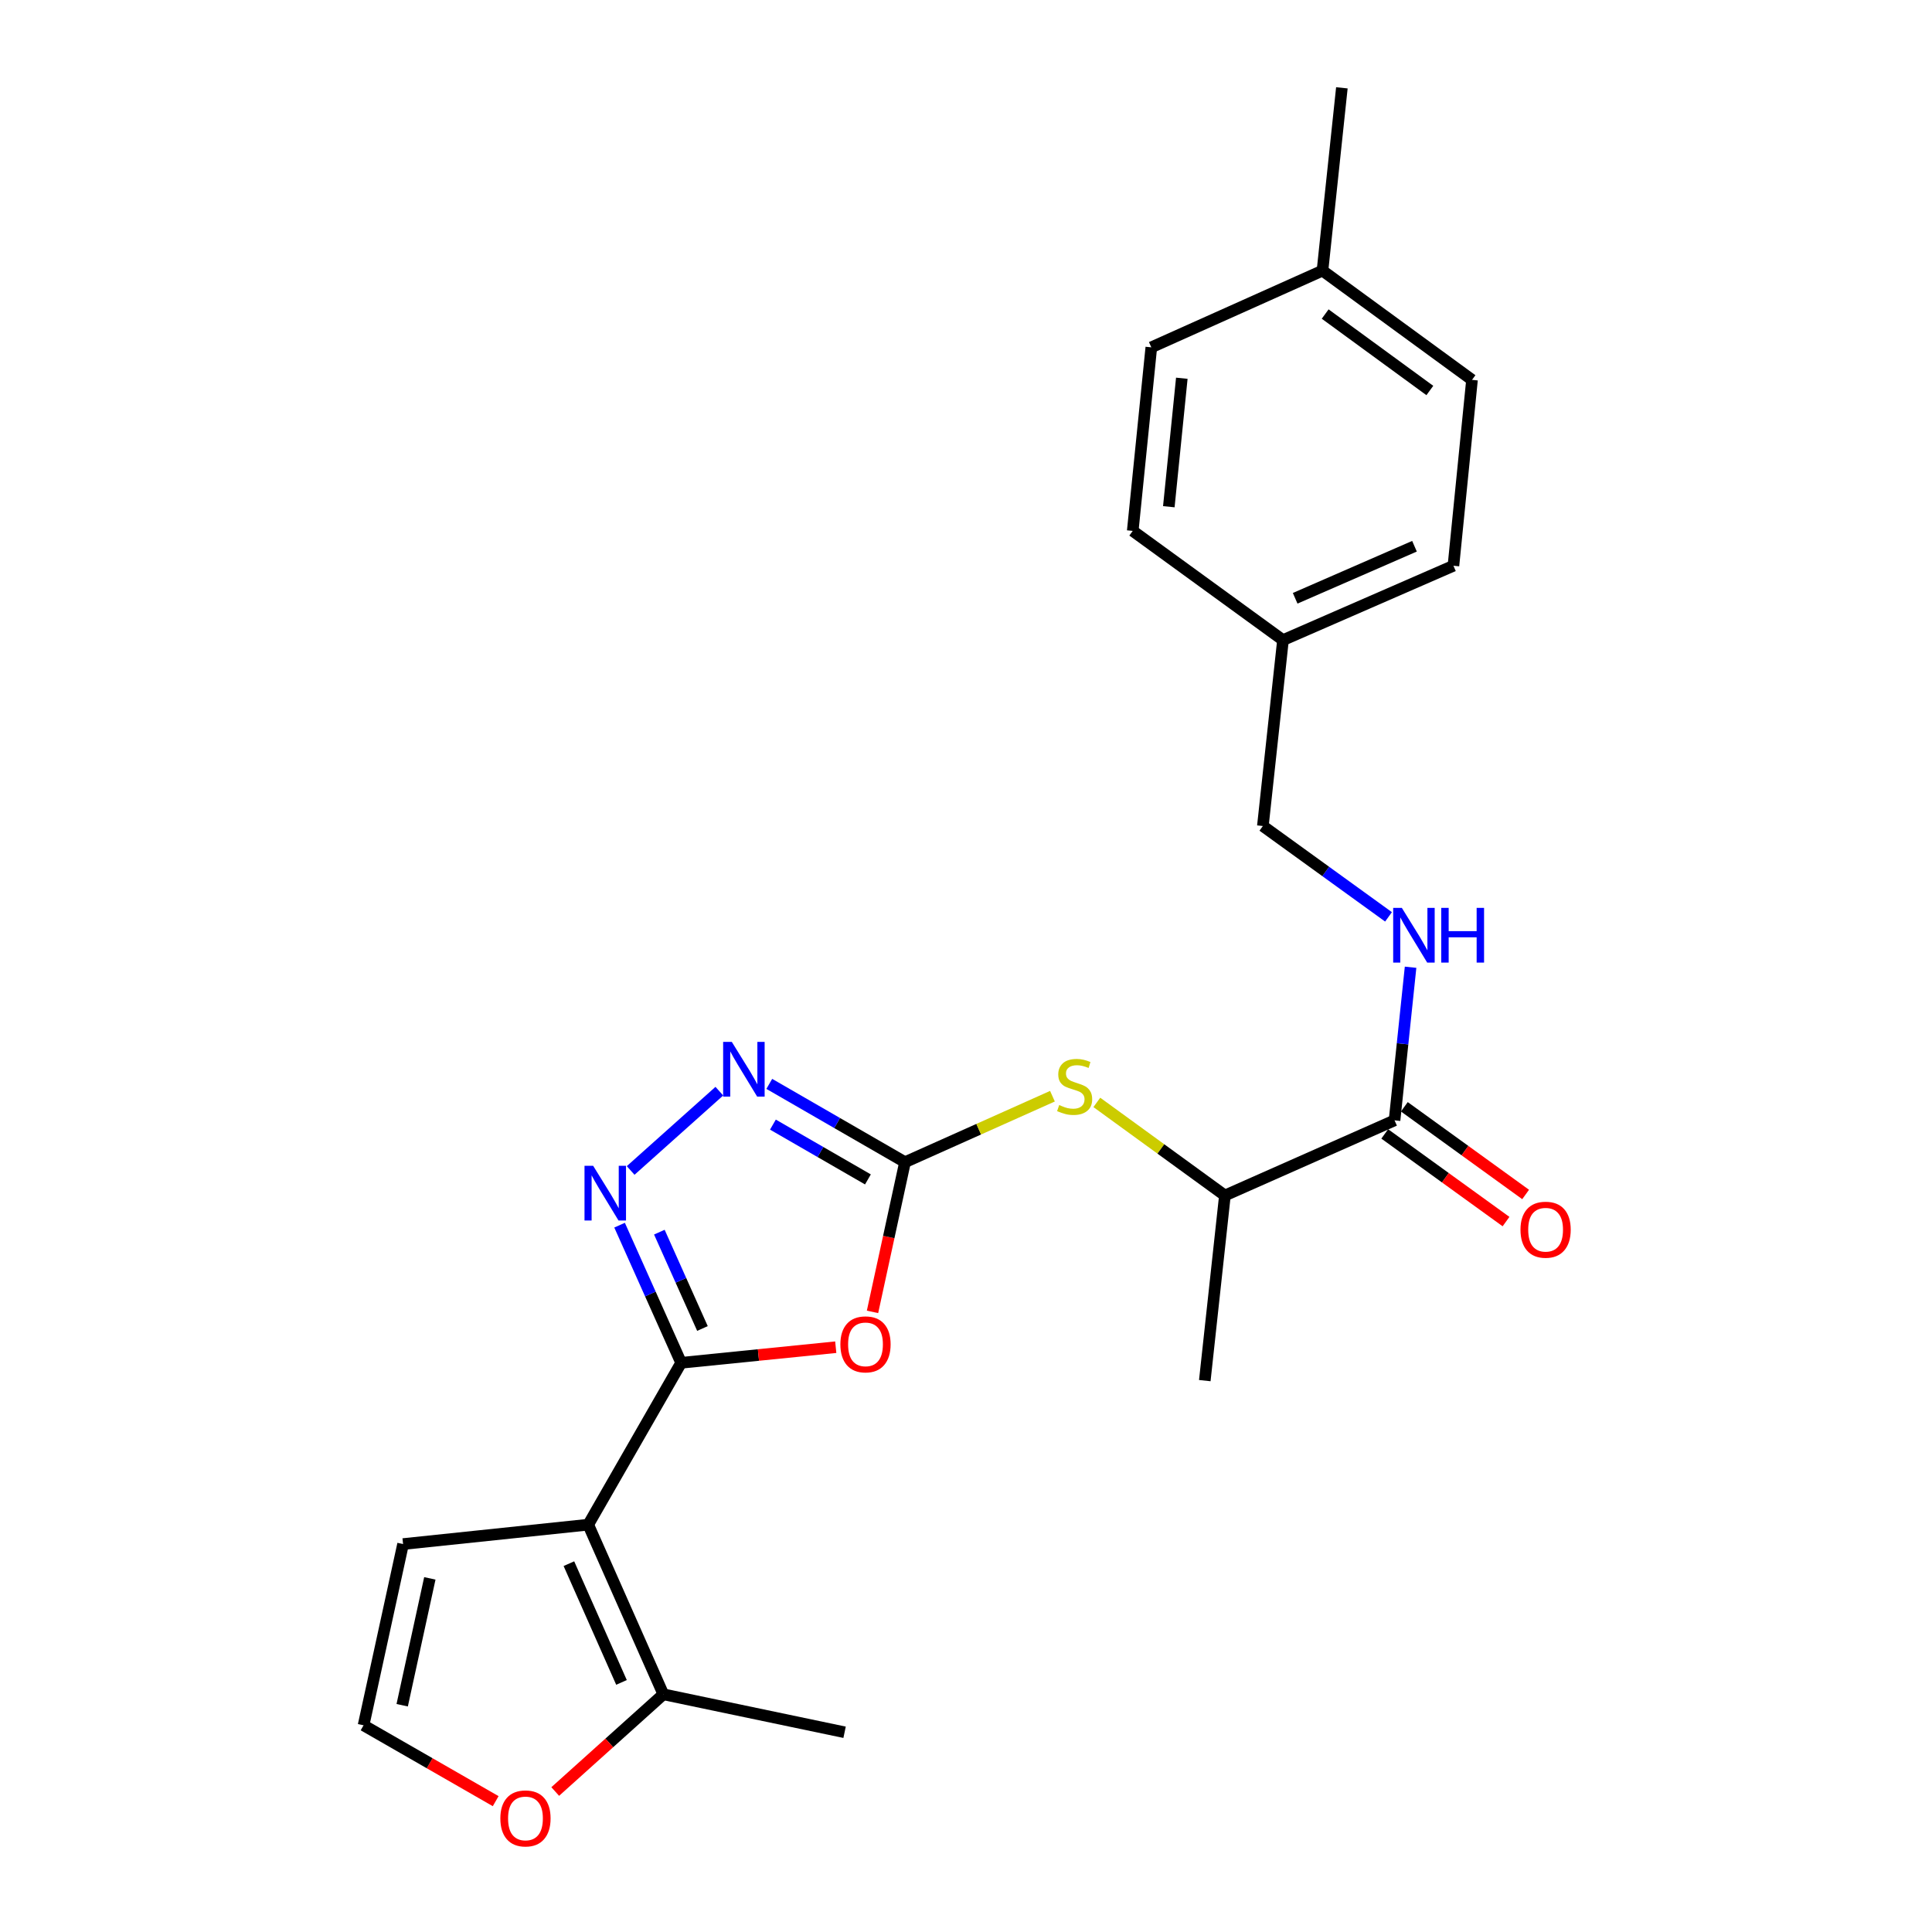 <?xml version='1.0' encoding='iso-8859-1'?>
<svg version='1.1' baseProfile='full'
              xmlns='http://www.w3.org/2000/svg'
                      xmlns:rdkit='http://www.rdkit.org/xml'
                      xmlns:xlink='http://www.w3.org/1999/xlink'
                  xml:space='preserve'
width='1000px' height='1000px' viewBox='0 0 1000 1000'>
<!-- END OF HEADER -->
<rect style='opacity:1.0;fill:#FFFFFF;stroke:none' width='1000' height='1000' x='0' y='0'> </rect>
<path class='bond-0' d='M 352.559,705.386 L 304.467,789.166' style='fill:none;fill-rule:evenodd;stroke:#000000;stroke-width:6px;stroke-linecap:butt;stroke-linejoin:miter;stroke-opacity:1' />
<path class='bond-1' d='M 352.559,705.386 L 392.572,701.347' style='fill:none;fill-rule:evenodd;stroke:#000000;stroke-width:6px;stroke-linecap:butt;stroke-linejoin:miter;stroke-opacity:1' />
<path class='bond-1' d='M 392.572,701.347 L 432.585,697.308' style='fill:none;fill-rule:evenodd;stroke:#FF0000;stroke-width:6px;stroke-linecap:butt;stroke-linejoin:miter;stroke-opacity:1' />
<path class='bond-3' d='M 352.559,705.386 L 336.625,669.766' style='fill:none;fill-rule:evenodd;stroke:#000000;stroke-width:6px;stroke-linecap:butt;stroke-linejoin:miter;stroke-opacity:1' />
<path class='bond-3' d='M 336.625,669.766 L 320.691,634.147' style='fill:none;fill-rule:evenodd;stroke:#0000FF;stroke-width:6px;stroke-linecap:butt;stroke-linejoin:miter;stroke-opacity:1' />
<path class='bond-3' d='M 363.589,687.627 L 352.435,662.694' style='fill:none;fill-rule:evenodd;stroke:#000000;stroke-width:6px;stroke-linecap:butt;stroke-linejoin:miter;stroke-opacity:1' />
<path class='bond-3' d='M 352.435,662.694 L 341.281,637.761' style='fill:none;fill-rule:evenodd;stroke:#0000FF;stroke-width:6px;stroke-linecap:butt;stroke-linejoin:miter;stroke-opacity:1' />
<path class='bond-5' d='M 304.467,789.166 L 343.35,876.969' style='fill:none;fill-rule:evenodd;stroke:#000000;stroke-width:6px;stroke-linecap:butt;stroke-linejoin:miter;stroke-opacity:1' />
<path class='bond-5' d='M 294.463,809.35 L 321.681,870.812' style='fill:none;fill-rule:evenodd;stroke:#000000;stroke-width:6px;stroke-linecap:butt;stroke-linejoin:miter;stroke-opacity:1' />
<path class='bond-8' d='M 304.467,789.166 L 208.629,799.202' style='fill:none;fill-rule:evenodd;stroke:#000000;stroke-width:6px;stroke-linecap:butt;stroke-linejoin:miter;stroke-opacity:1' />
<path class='bond-2' d='M 451.613,679.024 L 460.022,640.283' style='fill:none;fill-rule:evenodd;stroke:#FF0000;stroke-width:6px;stroke-linecap:butt;stroke-linejoin:miter;stroke-opacity:1' />
<path class='bond-2' d='M 460.022,640.283 L 468.43,601.542' style='fill:none;fill-rule:evenodd;stroke:#000000;stroke-width:6px;stroke-linecap:butt;stroke-linejoin:miter;stroke-opacity:1' />
<path class='bond-6' d='M 468.43,601.542 L 506.589,584.468' style='fill:none;fill-rule:evenodd;stroke:#000000;stroke-width:6px;stroke-linecap:butt;stroke-linejoin:miter;stroke-opacity:1' />
<path class='bond-6' d='M 506.589,584.468 L 544.748,567.394' style='fill:none;fill-rule:evenodd;stroke:#CCCC00;stroke-width:6px;stroke-linecap:butt;stroke-linejoin:miter;stroke-opacity:1' />
<path class='bond-24' d='M 468.43,601.542 L 433.305,581.279' style='fill:none;fill-rule:evenodd;stroke:#000000;stroke-width:6px;stroke-linecap:butt;stroke-linejoin:miter;stroke-opacity:1' />
<path class='bond-24' d='M 433.305,581.279 L 398.181,561.016' style='fill:none;fill-rule:evenodd;stroke:#0000FF;stroke-width:6px;stroke-linecap:butt;stroke-linejoin:miter;stroke-opacity:1' />
<path class='bond-24' d='M 449.237,610.466 L 424.65,596.282' style='fill:none;fill-rule:evenodd;stroke:#000000;stroke-width:6px;stroke-linecap:butt;stroke-linejoin:miter;stroke-opacity:1' />
<path class='bond-24' d='M 424.65,596.282 L 400.063,582.097' style='fill:none;fill-rule:evenodd;stroke:#0000FF;stroke-width:6px;stroke-linecap:butt;stroke-linejoin:miter;stroke-opacity:1' />
<path class='bond-4' d='M 326.427,605.829 L 372.328,564.791' style='fill:none;fill-rule:evenodd;stroke:#0000FF;stroke-width:6px;stroke-linecap:butt;stroke-linejoin:miter;stroke-opacity:1' />
<path class='bond-10' d='M 343.35,876.969 L 315.366,902.128' style='fill:none;fill-rule:evenodd;stroke:#000000;stroke-width:6px;stroke-linecap:butt;stroke-linejoin:miter;stroke-opacity:1' />
<path class='bond-10' d='M 315.366,902.128 L 287.381,927.286' style='fill:none;fill-rule:evenodd;stroke:#FF0000;stroke-width:6px;stroke-linecap:butt;stroke-linejoin:miter;stroke-opacity:1' />
<path class='bond-21' d='M 343.35,876.969 L 437.157,896.618' style='fill:none;fill-rule:evenodd;stroke:#000000;stroke-width:6px;stroke-linecap:butt;stroke-linejoin:miter;stroke-opacity:1' />
<path class='bond-11' d='M 567.716,570.602 L 600.863,594.694' style='fill:none;fill-rule:evenodd;stroke:#CCCC00;stroke-width:6px;stroke-linecap:butt;stroke-linejoin:miter;stroke-opacity:1' />
<path class='bond-11' d='M 600.863,594.694 L 634.009,618.785' style='fill:none;fill-rule:evenodd;stroke:#000000;stroke-width:6px;stroke-linecap:butt;stroke-linejoin:miter;stroke-opacity:1' />
<path class='bond-7' d='M 721.812,579.892 L 634.009,618.785' style='fill:none;fill-rule:evenodd;stroke:#000000;stroke-width:6px;stroke-linecap:butt;stroke-linejoin:miter;stroke-opacity:1' />
<path class='bond-9' d='M 721.812,579.892 L 725.962,540.268' style='fill:none;fill-rule:evenodd;stroke:#000000;stroke-width:6px;stroke-linecap:butt;stroke-linejoin:miter;stroke-opacity:1' />
<path class='bond-9' d='M 725.962,540.268 L 730.112,500.643' style='fill:none;fill-rule:evenodd;stroke:#0000FF;stroke-width:6px;stroke-linecap:butt;stroke-linejoin:miter;stroke-opacity:1' />
<path class='bond-13' d='M 716.739,586.911 L 748.128,609.601' style='fill:none;fill-rule:evenodd;stroke:#000000;stroke-width:6px;stroke-linecap:butt;stroke-linejoin:miter;stroke-opacity:1' />
<path class='bond-13' d='M 748.128,609.601 L 779.517,632.291' style='fill:none;fill-rule:evenodd;stroke:#FF0000;stroke-width:6px;stroke-linecap:butt;stroke-linejoin:miter;stroke-opacity:1' />
<path class='bond-13' d='M 726.885,572.874 L 758.274,595.564' style='fill:none;fill-rule:evenodd;stroke:#000000;stroke-width:6px;stroke-linecap:butt;stroke-linejoin:miter;stroke-opacity:1' />
<path class='bond-13' d='M 758.274,595.564 L 789.663,618.254' style='fill:none;fill-rule:evenodd;stroke:#FF0000;stroke-width:6px;stroke-linecap:butt;stroke-linejoin:miter;stroke-opacity:1' />
<path class='bond-12' d='M 208.629,799.202 L 188.182,893.009' style='fill:none;fill-rule:evenodd;stroke:#000000;stroke-width:6px;stroke-linecap:butt;stroke-linejoin:miter;stroke-opacity:1' />
<path class='bond-12' d='M 222.485,816.962 L 208.172,882.627' style='fill:none;fill-rule:evenodd;stroke:#000000;stroke-width:6px;stroke-linecap:butt;stroke-linejoin:miter;stroke-opacity:1' />
<path class='bond-14' d='M 718.696,474.565 L 686.177,451.055' style='fill:none;fill-rule:evenodd;stroke:#0000FF;stroke-width:6px;stroke-linecap:butt;stroke-linejoin:miter;stroke-opacity:1' />
<path class='bond-14' d='M 686.177,451.055 L 653.658,427.544' style='fill:none;fill-rule:evenodd;stroke:#000000;stroke-width:6px;stroke-linecap:butt;stroke-linejoin:miter;stroke-opacity:1' />
<path class='bond-25' d='M 256.566,932.278 L 222.374,912.644' style='fill:none;fill-rule:evenodd;stroke:#FF0000;stroke-width:6px;stroke-linecap:butt;stroke-linejoin:miter;stroke-opacity:1' />
<path class='bond-25' d='M 222.374,912.644 L 188.182,893.009' style='fill:none;fill-rule:evenodd;stroke:#000000;stroke-width:6px;stroke-linecap:butt;stroke-linejoin:miter;stroke-opacity:1' />
<path class='bond-22' d='M 634.009,618.785 L 623.598,714.604' style='fill:none;fill-rule:evenodd;stroke:#000000;stroke-width:6px;stroke-linecap:butt;stroke-linejoin:miter;stroke-opacity:1' />
<path class='bond-15' d='M 653.658,427.544 L 664.069,331.321' style='fill:none;fill-rule:evenodd;stroke:#000000;stroke-width:6px;stroke-linecap:butt;stroke-linejoin:miter;stroke-opacity:1' />
<path class='bond-17' d='M 664.069,331.321 L 586.302,274.791' style='fill:none;fill-rule:evenodd;stroke:#000000;stroke-width:6px;stroke-linecap:butt;stroke-linejoin:miter;stroke-opacity:1' />
<path class='bond-18' d='M 664.069,331.321 L 752.295,292.832' style='fill:none;fill-rule:evenodd;stroke:#000000;stroke-width:6px;stroke-linecap:butt;stroke-linejoin:miter;stroke-opacity:1' />
<path class='bond-18' d='M 670.377,309.673 L 732.136,282.731' style='fill:none;fill-rule:evenodd;stroke:#000000;stroke-width:6px;stroke-linecap:butt;stroke-linejoin:miter;stroke-opacity:1' />
<path class='bond-16' d='M 684.516,140.08 L 761.908,196.62' style='fill:none;fill-rule:evenodd;stroke:#000000;stroke-width:6px;stroke-linecap:butt;stroke-linejoin:miter;stroke-opacity:1' />
<path class='bond-16' d='M 685.908,162.546 L 740.082,202.124' style='fill:none;fill-rule:evenodd;stroke:#000000;stroke-width:6px;stroke-linecap:butt;stroke-linejoin:miter;stroke-opacity:1' />
<path class='bond-23' d='M 684.516,140.08 L 694.552,45.455' style='fill:none;fill-rule:evenodd;stroke:#000000;stroke-width:6px;stroke-linecap:butt;stroke-linejoin:miter;stroke-opacity:1' />
<path class='bond-26' d='M 684.516,140.08 L 595.915,179.781' style='fill:none;fill-rule:evenodd;stroke:#000000;stroke-width:6px;stroke-linecap:butt;stroke-linejoin:miter;stroke-opacity:1' />
<path class='bond-19' d='M 586.302,274.791 L 595.915,179.781' style='fill:none;fill-rule:evenodd;stroke:#000000;stroke-width:6px;stroke-linecap:butt;stroke-linejoin:miter;stroke-opacity:1' />
<path class='bond-19' d='M 604.976,262.283 L 611.705,195.776' style='fill:none;fill-rule:evenodd;stroke:#000000;stroke-width:6px;stroke-linecap:butt;stroke-linejoin:miter;stroke-opacity:1' />
<path class='bond-20' d='M 752.295,292.832 L 761.908,196.62' style='fill:none;fill-rule:evenodd;stroke:#000000;stroke-width:6px;stroke-linecap:butt;stroke-linejoin:miter;stroke-opacity:1' />
<path  class='atom-2' d='M 434.982 695.834
Q 434.982 689.034, 438.342 685.234
Q 441.702 681.434, 447.982 681.434
Q 454.262 681.434, 457.622 685.234
Q 460.982 689.034, 460.982 695.834
Q 460.982 702.714, 457.582 706.634
Q 454.182 710.514, 447.982 710.514
Q 441.742 710.514, 438.342 706.634
Q 434.982 702.754, 434.982 695.834
M 447.982 707.314
Q 452.302 707.314, 454.622 704.434
Q 456.982 701.514, 456.982 695.834
Q 456.982 690.274, 454.622 687.474
Q 452.302 684.634, 447.982 684.634
Q 443.662 684.634, 441.302 687.434
Q 438.982 690.234, 438.982 695.834
Q 438.982 701.554, 441.302 704.434
Q 443.662 707.314, 447.982 707.314
' fill='#FF0000'/>
<path  class='atom-4' d='M 307.021 603.423
L 316.301 618.423
Q 317.221 619.903, 318.701 622.583
Q 320.181 625.263, 320.261 625.423
L 320.261 603.423
L 324.021 603.423
L 324.021 631.743
L 320.141 631.743
L 310.181 615.343
Q 309.021 613.423, 307.781 611.223
Q 306.581 609.023, 306.221 608.343
L 306.221 631.743
L 302.541 631.743
L 302.541 603.423
L 307.021 603.423
' fill='#0000FF'/>
<path  class='atom-5' d='M 378.774 539.271
L 388.054 554.271
Q 388.974 555.751, 390.454 558.431
Q 391.934 561.111, 392.014 561.271
L 392.014 539.271
L 395.774 539.271
L 395.774 567.591
L 391.894 567.591
L 381.934 551.191
Q 380.774 549.271, 379.534 547.071
Q 378.334 544.871, 377.974 544.191
L 377.974 567.591
L 374.294 567.591
L 374.294 539.271
L 378.774 539.271
' fill='#0000FF'/>
<path  class='atom-7' d='M 548.233 571.975
Q 548.553 572.095, 549.873 572.655
Q 551.193 573.215, 552.633 573.575
Q 554.113 573.895, 555.553 573.895
Q 558.233 573.895, 559.793 572.615
Q 561.353 571.295, 561.353 569.015
Q 561.353 567.455, 560.553 566.495
Q 559.793 565.535, 558.593 565.015
Q 557.393 564.495, 555.393 563.895
Q 552.873 563.135, 551.353 562.415
Q 549.873 561.695, 548.793 560.175
Q 547.753 558.655, 547.753 556.095
Q 547.753 552.535, 550.153 550.335
Q 552.593 548.135, 557.393 548.135
Q 560.673 548.135, 564.393 549.695
L 563.473 552.775
Q 560.073 551.375, 557.513 551.375
Q 554.753 551.375, 553.233 552.535
Q 551.713 553.655, 551.753 555.615
Q 551.753 557.135, 552.513 558.055
Q 553.313 558.975, 554.433 559.495
Q 555.593 560.015, 557.513 560.615
Q 560.073 561.415, 561.593 562.215
Q 563.113 563.015, 564.193 564.655
Q 565.313 566.255, 565.313 569.015
Q 565.313 572.935, 562.673 575.055
Q 560.073 577.135, 555.713 577.135
Q 553.193 577.135, 551.273 576.575
Q 549.393 576.055, 547.153 575.135
L 548.233 571.975
' fill='#CCCC00'/>
<path  class='atom-10' d='M 725.588 469.914
L 734.868 484.914
Q 735.788 486.394, 737.268 489.074
Q 738.748 491.754, 738.828 491.914
L 738.828 469.914
L 742.588 469.914
L 742.588 498.234
L 738.708 498.234
L 728.748 481.834
Q 727.588 479.914, 726.348 477.714
Q 725.148 475.514, 724.788 474.834
L 724.788 498.234
L 721.108 498.234
L 721.108 469.914
L 725.588 469.914
' fill='#0000FF'/>
<path  class='atom-10' d='M 745.988 469.914
L 749.828 469.914
L 749.828 481.954
L 764.308 481.954
L 764.308 469.914
L 768.148 469.914
L 768.148 498.234
L 764.308 498.234
L 764.308 485.154
L 749.828 485.154
L 749.828 498.234
L 745.988 498.234
L 745.988 469.914
' fill='#0000FF'/>
<path  class='atom-11' d='M 258.982 941.21
Q 258.982 934.41, 262.342 930.61
Q 265.702 926.81, 271.982 926.81
Q 278.262 926.81, 281.622 930.61
Q 284.982 934.41, 284.982 941.21
Q 284.982 948.09, 281.582 952.01
Q 278.182 955.89, 271.982 955.89
Q 265.742 955.89, 262.342 952.01
Q 258.982 948.13, 258.982 941.21
M 271.982 952.69
Q 276.302 952.69, 278.622 949.81
Q 280.982 946.89, 280.982 941.21
Q 280.982 935.65, 278.622 932.85
Q 276.302 930.01, 271.982 930.01
Q 267.662 930.01, 265.302 932.81
Q 262.982 935.61, 262.982 941.21
Q 262.982 946.93, 265.302 949.81
Q 267.662 952.69, 271.982 952.69
' fill='#FF0000'/>
<path  class='atom-14' d='M 787.002 636.493
Q 787.002 629.693, 790.362 625.893
Q 793.722 622.093, 800.002 622.093
Q 806.282 622.093, 809.642 625.893
Q 813.002 629.693, 813.002 636.493
Q 813.002 643.373, 809.602 647.293
Q 806.202 651.173, 800.002 651.173
Q 793.762 651.173, 790.362 647.293
Q 787.002 643.413, 787.002 636.493
M 800.002 647.973
Q 804.322 647.973, 806.642 645.093
Q 809.002 642.173, 809.002 636.493
Q 809.002 630.933, 806.642 628.133
Q 804.322 625.293, 800.002 625.293
Q 795.682 625.293, 793.322 628.093
Q 791.002 630.893, 791.002 636.493
Q 791.002 642.213, 793.322 645.093
Q 795.682 647.973, 800.002 647.973
' fill='#FF0000'/>
</svg>
